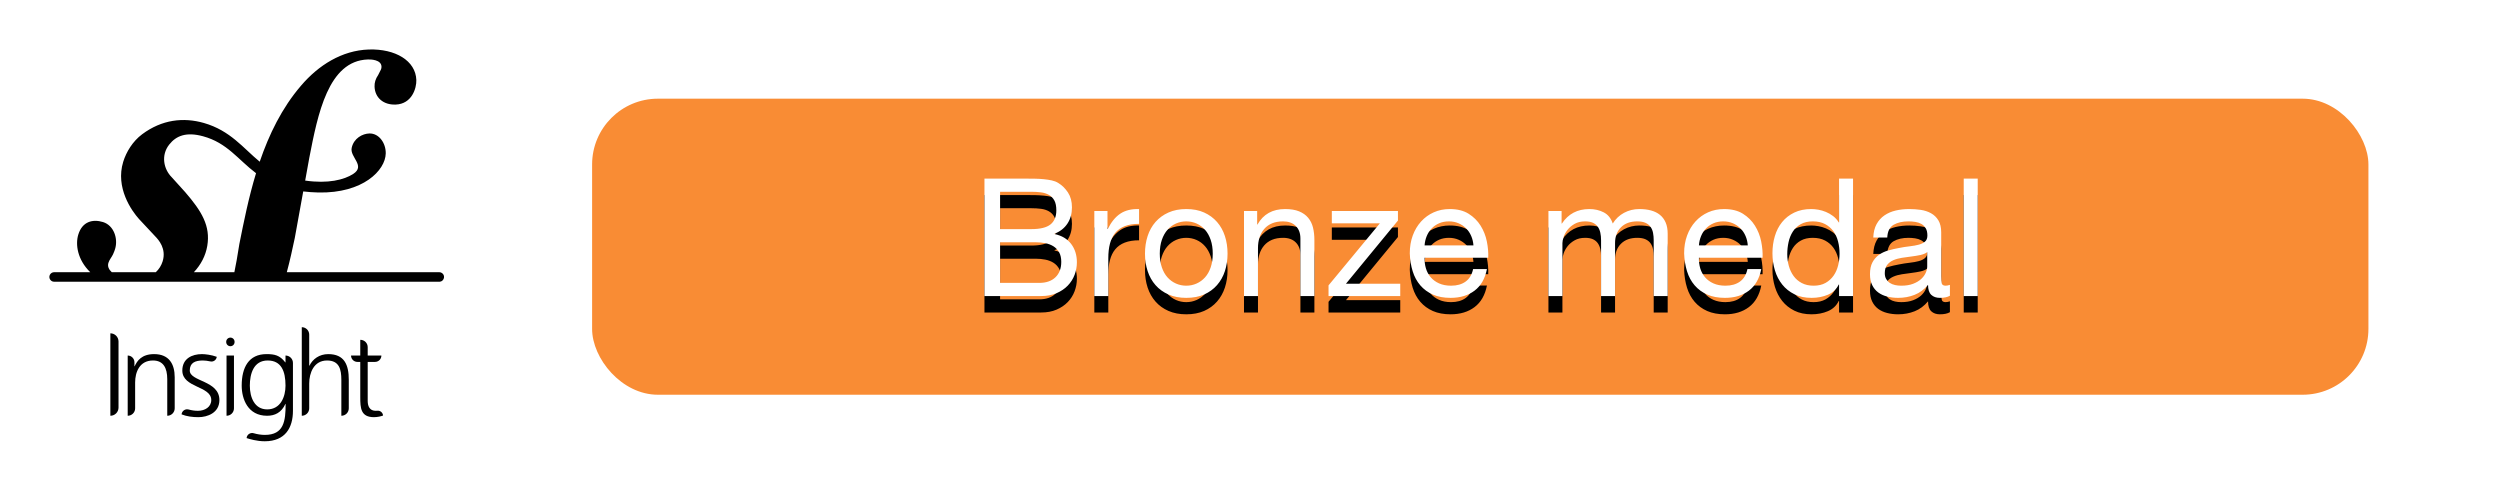 <?xml version="1.0" encoding="UTF-8"?>
<svg width="152px" height="29px" viewBox="0 0 152 29" version="1.1" xmlns="http://www.w3.org/2000/svg" xmlns:xlink="http://www.w3.org/1999/xlink">
    <!-- Generator: Sketch 48.2 (47327) - http://www.bohemiancoding.com/sketch -->
    <title>bronze-small</title>
    <desc>Created with Sketch.</desc>
    <defs>
        <path d="M60.805,13.93 L62.705,13.93 C63.245,13.93 63.633,13.835 63.87,13.645 C64.107,13.455 64.225,13.17 64.225,12.79 C64.225,12.537 64.185,12.337 64.105,12.19 C64.025,12.043 63.915,11.93 63.775,11.85 C63.635,11.77 63.473,11.718 63.29,11.695 C63.107,11.672 62.912,11.66 62.705,11.66 L60.805,11.66 L60.805,13.93 Z M59.855,10.86 L62.445,10.86 C62.598,10.86 62.763,10.862 62.94,10.865 C63.117,10.868 63.292,10.878 63.465,10.895 C63.638,10.912 63.8,10.937 63.95,10.97 C64.1,11.003 64.228,11.053 64.335,11.12 C64.568,11.26 64.767,11.453 64.93,11.7 C65.093,11.947 65.175,12.25 65.175,12.61 C65.175,12.99 65.083,13.318 64.9,13.595 C64.717,13.872 64.455,14.077 64.115,14.21 L64.115,14.23 C64.555,14.323 64.892,14.523 65.125,14.83 C65.358,15.137 65.475,15.51 65.475,15.95 C65.475,16.21 65.428,16.463 65.335,16.71 C65.242,16.957 65.103,17.175 64.92,17.365 C64.737,17.555 64.51,17.708 64.24,17.825 C63.97,17.942 63.658,18 63.305,18 L59.855,18 L59.855,10.86 Z M60.805,17.2 L63.185,17.2 C63.605,17.2 63.933,17.087 64.17,16.86 C64.407,16.633 64.525,16.32 64.525,15.92 C64.525,15.687 64.482,15.493 64.395,15.34 C64.308,15.187 64.193,15.065 64.05,14.975 C63.907,14.885 63.742,14.822 63.555,14.785 C63.368,14.748 63.175,14.73 62.975,14.73 L60.805,14.73 L60.805,17.2 Z M66.535,12.83 L67.335,12.83 L67.335,13.92 L67.355,13.92 C67.562,13.5 67.815,13.19 68.115,12.99 C68.415,12.79 68.795,12.697 69.255,12.71 L69.255,13.61 C68.915,13.61 68.625,13.657 68.385,13.75 C68.145,13.843 67.952,13.98 67.805,14.16 C67.658,14.34 67.552,14.558 67.485,14.815 C67.418,15.072 67.385,15.367 67.385,15.7 L67.385,18 L66.535,18 L66.535,12.83 Z M70.515,15.42 C70.515,15.733 70.557,16.012 70.64,16.255 C70.723,16.498 70.838,16.702 70.985,16.865 C71.132,17.028 71.303,17.153 71.5,17.24 C71.697,17.327 71.905,17.37 72.125,17.37 C72.345,17.37 72.553,17.327 72.75,17.24 C72.947,17.153 73.118,17.028 73.265,16.865 C73.412,16.702 73.527,16.498 73.61,16.255 C73.693,16.012 73.735,15.733 73.735,15.42 C73.735,15.107 73.693,14.828 73.61,14.585 C73.527,14.342 73.412,14.137 73.265,13.97 C73.118,13.803 72.947,13.677 72.75,13.59 C72.553,13.503 72.345,13.46 72.125,13.46 C71.905,13.46 71.697,13.503 71.5,13.59 C71.303,13.677 71.132,13.803 70.985,13.97 C70.838,14.137 70.723,14.342 70.64,14.585 C70.557,14.828 70.515,15.107 70.515,15.42 Z M69.615,15.42 C69.615,15.04 69.668,14.685 69.775,14.355 C69.882,14.025 70.042,13.738 70.255,13.495 C70.468,13.252 70.732,13.06 71.045,12.92 C71.358,12.78 71.718,12.71 72.125,12.71 C72.538,12.71 72.9,12.78 73.21,12.92 C73.52,13.06 73.782,13.252 73.995,13.495 C74.208,13.738 74.368,14.025 74.475,14.355 C74.582,14.685 74.635,15.04 74.635,15.42 C74.635,15.8 74.582,16.153 74.475,16.48 C74.368,16.807 74.208,17.092 73.995,17.335 C73.782,17.578 73.52,17.768 73.21,17.905 C72.9,18.042 72.538,18.11 72.125,18.11 C71.718,18.11 71.358,18.042 71.045,17.905 C70.732,17.768 70.468,17.578 70.255,17.335 C70.042,17.092 69.882,16.807 69.775,16.48 C69.668,16.153 69.615,15.8 69.615,15.42 Z M75.635,12.83 L76.435,12.83 L76.435,13.65 L76.455,13.65 C76.808,13.023 77.368,12.71 78.135,12.71 C78.475,12.71 78.758,12.757 78.985,12.85 C79.212,12.943 79.395,13.073 79.535,13.24 C79.675,13.407 79.773,13.605 79.83,13.835 C79.887,14.065 79.915,14.32 79.915,14.6 L79.915,18 L79.065,18 L79.065,14.5 C79.065,14.18 78.972,13.927 78.785,13.74 C78.598,13.553 78.342,13.46 78.015,13.46 C77.755,13.46 77.53,13.5 77.34,13.58 C77.15,13.66 76.992,13.773 76.865,13.92 C76.738,14.067 76.643,14.238 76.58,14.435 C76.517,14.632 76.485,14.847 76.485,15.08 L76.485,18 L75.635,18 L75.635,12.83 Z M80.775,17.35 L83.895,13.58 L80.975,13.58 L80.975,12.83 L84.995,12.83 L84.995,13.41 L81.835,17.25 L85.135,17.25 L85.135,18 L80.775,18 L80.775,17.35 Z M89.585,14.92 C89.572,14.72 89.527,14.53 89.45,14.35 C89.373,14.17 89.27,14.015 89.14,13.885 C89.01,13.755 88.857,13.652 88.68,13.575 C88.503,13.498 88.308,13.46 88.095,13.46 C87.875,13.46 87.677,13.498 87.5,13.575 C87.323,13.652 87.172,13.757 87.045,13.89 C86.918,14.023 86.818,14.178 86.745,14.355 C86.672,14.532 86.628,14.72 86.615,14.92 L89.585,14.92 Z M90.405,16.36 C90.292,16.94 90.042,17.377 89.655,17.67 C89.268,17.963 88.782,18.11 88.195,18.11 C87.782,18.11 87.423,18.043 87.12,17.91 C86.817,17.777 86.562,17.59 86.355,17.35 C86.148,17.11 85.993,16.823 85.89,16.49 C85.787,16.157 85.728,15.793 85.715,15.4 C85.715,15.007 85.775,14.647 85.895,14.32 C86.015,13.993 86.183,13.71 86.4,13.47 C86.617,13.23 86.873,13.043 87.17,12.91 C87.467,12.777 87.792,12.71 88.145,12.71 C88.605,12.71 88.987,12.805 89.29,12.995 C89.593,13.185 89.837,13.427 90.02,13.72 C90.203,14.013 90.33,14.333 90.4,14.68 C90.47,15.027 90.498,15.357 90.485,15.67 L86.615,15.67 C86.608,15.897 86.635,16.112 86.695,16.315 C86.755,16.518 86.852,16.698 86.985,16.855 C87.118,17.012 87.288,17.137 87.495,17.23 C87.702,17.323 87.945,17.37 88.225,17.37 C88.585,17.37 88.88,17.287 89.11,17.12 C89.34,16.953 89.492,16.7 89.565,16.36 L90.405,16.36 Z M94.145,12.83 L94.945,12.83 L94.945,13.59 L94.965,13.59 C95.352,13.003 95.908,12.71 96.635,12.71 C96.955,12.71 97.245,12.777 97.505,12.91 C97.765,13.043 97.948,13.27 98.055,13.59 C98.228,13.31 98.457,13.093 98.74,12.94 C99.023,12.787 99.335,12.71 99.675,12.71 C99.935,12.71 100.17,12.738 100.38,12.795 C100.59,12.852 100.77,12.94 100.92,13.06 C101.07,13.18 101.187,13.335 101.27,13.525 C101.353,13.715 101.395,13.943 101.395,14.21 L101.395,18 L100.545,18 L100.545,14.61 C100.545,14.45 100.532,14.3 100.505,14.16 C100.478,14.02 100.428,13.898 100.355,13.795 C100.282,13.692 100.18,13.61 100.05,13.55 C99.92,13.49 99.752,13.46 99.545,13.46 C99.125,13.46 98.795,13.58 98.555,13.82 C98.315,14.06 98.195,14.38 98.195,14.78 L98.195,18 L97.345,18 L97.345,14.61 C97.345,14.443 97.33,14.29 97.3,14.15 C97.27,14.01 97.218,13.888 97.145,13.785 C97.072,13.682 96.973,13.602 96.85,13.545 C96.727,13.488 96.568,13.46 96.375,13.46 C96.128,13.46 95.917,13.51 95.74,13.61 C95.563,13.71 95.42,13.83 95.31,13.97 C95.2,14.11 95.12,14.255 95.07,14.405 C95.02,14.555 94.995,14.68 94.995,14.78 L94.995,18 L94.145,18 L94.145,12.83 Z M106.265,14.92 C106.252,14.72 106.207,14.53 106.13,14.35 C106.053,14.17 105.95,14.015 105.82,13.885 C105.69,13.755 105.537,13.652 105.36,13.575 C105.183,13.498 104.988,13.46 104.775,13.46 C104.555,13.46 104.357,13.498 104.18,13.575 C104.003,13.652 103.852,13.757 103.725,13.89 C103.598,14.023 103.498,14.178 103.425,14.355 C103.352,14.532 103.308,14.72 103.295,14.92 L106.265,14.92 Z M107.085,16.36 C106.972,16.94 106.722,17.377 106.335,17.67 C105.948,17.963 105.462,18.11 104.875,18.11 C104.462,18.11 104.103,18.043 103.8,17.91 C103.497,17.777 103.242,17.59 103.035,17.35 C102.828,17.11 102.673,16.823 102.57,16.49 C102.467,16.157 102.408,15.793 102.395,15.4 C102.395,15.007 102.455,14.647 102.575,14.32 C102.695,13.993 102.863,13.71 103.08,13.47 C103.297,13.23 103.553,13.043 103.85,12.91 C104.147,12.777 104.472,12.71 104.825,12.71 C105.285,12.71 105.667,12.805 105.97,12.995 C106.273,13.185 106.517,13.427 106.7,13.72 C106.883,14.013 107.01,14.333 107.08,14.68 C107.15,15.027 107.178,15.357 107.165,15.67 L103.295,15.67 C103.288,15.897 103.315,16.112 103.375,16.315 C103.435,16.518 103.532,16.698 103.665,16.855 C103.798,17.012 103.968,17.137 104.175,17.23 C104.382,17.323 104.625,17.37 104.905,17.37 C105.265,17.37 105.56,17.287 105.79,17.12 C106.02,16.953 106.172,16.7 106.245,16.36 L107.085,16.36 Z M108.665,15.46 C108.665,15.7 108.697,15.935 108.76,16.165 C108.823,16.395 108.92,16.6 109.05,16.78 C109.18,16.96 109.347,17.103 109.55,17.21 C109.753,17.317 109.992,17.37 110.265,17.37 C110.552,17.37 110.795,17.313 110.995,17.2 C111.195,17.087 111.358,16.938 111.485,16.755 C111.612,16.572 111.703,16.363 111.76,16.13 C111.817,15.897 111.845,15.66 111.845,15.42 C111.845,15.167 111.815,14.922 111.755,14.685 C111.695,14.448 111.6,14.24 111.47,14.06 C111.34,13.88 111.172,13.735 110.965,13.625 C110.758,13.515 110.508,13.46 110.215,13.46 C109.928,13.46 109.685,13.517 109.485,13.63 C109.285,13.743 109.125,13.893 109.005,14.08 C108.885,14.267 108.798,14.48 108.745,14.72 C108.692,14.96 108.665,15.207 108.665,15.46 Z M112.665,18 L111.815,18 L111.815,17.3 L111.795,17.3 C111.655,17.587 111.435,17.793 111.135,17.92 C110.835,18.047 110.505,18.11 110.145,18.11 C109.745,18.11 109.397,18.037 109.1,17.89 C108.803,17.743 108.557,17.547 108.36,17.3 C108.163,17.053 108.015,16.767 107.915,16.44 C107.815,16.113 107.765,15.767 107.765,15.4 C107.765,15.033 107.813,14.687 107.91,14.36 C108.007,14.033 108.153,13.748 108.35,13.505 C108.547,13.262 108.793,13.068 109.09,12.925 C109.387,12.782 109.732,12.71 110.125,12.71 C110.258,12.71 110.402,12.723 110.555,12.75 C110.708,12.777 110.862,12.822 111.015,12.885 C111.168,12.948 111.313,13.032 111.45,13.135 C111.587,13.238 111.702,13.367 111.795,13.52 L111.815,13.52 L111.815,10.86 L112.665,10.86 L112.665,18 Z M118.555,17.98 C118.408,18.067 118.205,18.11 117.945,18.11 C117.725,18.11 117.55,18.048 117.42,17.925 C117.29,17.802 117.225,17.6 117.225,17.32 C116.992,17.6 116.72,17.802 116.41,17.925 C116.1,18.048 115.765,18.11 115.405,18.11 C115.172,18.11 114.95,18.083 114.74,18.03 C114.53,17.977 114.348,17.893 114.195,17.78 C114.042,17.667 113.92,17.518 113.83,17.335 C113.74,17.152 113.695,16.93 113.695,16.67 C113.695,16.377 113.745,16.137 113.845,15.95 C113.945,15.763 114.077,15.612 114.24,15.495 C114.403,15.378 114.59,15.29 114.8,15.23 C115.01,15.17 115.225,15.12 115.445,15.08 C115.678,15.033 115.9,14.998 116.11,14.975 C116.32,14.952 116.505,14.918 116.665,14.875 C116.825,14.832 116.952,14.768 117.045,14.685 C117.138,14.602 117.185,14.48 117.185,14.32 C117.185,14.133 117.15,13.983 117.08,13.87 C117.01,13.757 116.92,13.67 116.81,13.61 C116.7,13.55 116.577,13.51 116.44,13.49 C116.303,13.47 116.168,13.46 116.035,13.46 C115.675,13.46 115.375,13.528 115.135,13.665 C114.895,13.802 114.765,14.06 114.745,14.44 L113.895,14.44 C113.908,14.12 113.975,13.85 114.095,13.63 C114.215,13.41 114.375,13.232 114.575,13.095 C114.775,12.958 115.003,12.86 115.26,12.8 C115.517,12.74 115.792,12.71 116.085,12.71 C116.318,12.71 116.55,12.727 116.78,12.76 C117.01,12.793 117.218,12.862 117.405,12.965 C117.592,13.068 117.742,13.213 117.855,13.4 C117.968,13.587 118.025,13.83 118.025,14.13 L118.025,16.79 C118.025,16.99 118.037,17.137 118.06,17.23 C118.083,17.323 118.162,17.37 118.295,17.37 C118.368,17.37 118.455,17.353 118.555,17.32 L118.555,17.98 Z M117.175,15.33 C117.068,15.41 116.928,15.468 116.755,15.505 C116.582,15.542 116.4,15.572 116.21,15.595 C116.02,15.618 115.828,15.645 115.635,15.675 C115.442,15.705 115.268,15.753 115.115,15.82 C114.962,15.887 114.837,15.982 114.74,16.105 C114.643,16.228 114.595,16.397 114.595,16.61 C114.595,16.75 114.623,16.868 114.68,16.965 C114.737,17.062 114.81,17.14 114.9,17.2 C114.99,17.26 115.095,17.303 115.215,17.33 C115.335,17.357 115.462,17.37 115.595,17.37 C115.875,17.37 116.115,17.332 116.315,17.255 C116.515,17.178 116.678,17.082 116.805,16.965 C116.932,16.848 117.025,16.722 117.085,16.585 C117.145,16.448 117.175,16.32 117.175,16.2 L117.175,15.33 Z M119.395,10.86 L120.245,10.86 L120.245,18 L119.395,18 L119.395,10.86 Z" id="path-1"></path>
        <filter x="-3.3%" y="-13.8%" width="106.6%" height="155.2%" filterUnits="objectBoundingBox" id="filter-2">
            <feOffset dx="0" dy="1" in="SourceAlpha" result="shadowOffsetOuter1"></feOffset>
            <feGaussianBlur stdDeviation="0.5" in="shadowOffsetOuter1" result="shadowBlurOuter1"></feGaussianBlur>
            <feColorMatrix values="0 0 0 0 0   0 0 0 0 0   0 0 0 0 0  0 0 0 0.209 0" type="matrix" in="shadowBlurOuter1"></feColorMatrix>
        </filter>
    </defs>
    <g id="Page-1" stroke="none" stroke-width="1" fill="none" fill-rule="evenodd">
        <g id="bronze-small">
            <rect id="Rectangle" fill="#F98C34" x="36" y="6" width="108" height="18" rx="4"></rect>
            <g id="Bronze-medal">
                <use fill="black" fill-opacity="1" filter="url(#filter-2)" xlink:href="#path-1"></use>
                <use fill="#FFFFFF" fill-rule="evenodd" xlink:href="#path-1"></use>
            </g>
            <path d="M17.359,22.032 L17.359,21.616 C17.359,21.616 17.359,21.616 17.359,21.616 C17.479,21.616 17.594,21.664 17.679,21.748 C17.764,21.833 17.811,21.948 17.811,22.068 C17.811,22.985 17.811,24.977 17.811,24.977 C17.811,25.996 17.352,26.829 16.095,26.829 C15.614,26.829 15.176,26.693 14.989,26.635 C14.989,26.635 14.989,26.635 14.993,26.636 C15.001,26.534 15.055,26.441 15.139,26.384 C15.224,26.327 15.329,26.311 15.427,26.341 C15.637,26.402 15.871,26.442 16.102,26.442 C17.266,26.442 17.366,25.594 17.366,24.56 L17.352,24.56 C17.108,25.092 16.706,25.278 16.239,25.278 C15.068,25.278 14.695,24.259 14.695,23.447 C14.695,22.334 15.126,21.53 16.203,21.53 C16.691,21.53 17.007,21.594 17.345,22.032 L17.359,22.032 Z M11.035,25.192 C11.358,25.321 11.71,25.364 12.062,25.364 C12.615,25.364 13.34,25.099 13.34,24.323 C13.34,23.124 11.538,23.21 11.538,22.528 C11.538,22.061 11.861,21.918 12.328,21.918 C12.467,21.918 12.628,21.937 12.784,21.973 C12.874,21.995 12.969,21.976 13.044,21.923 C13.12,21.87 13.169,21.787 13.179,21.695 C13.182,21.695 13.182,21.695 13.182,21.695 C12.859,21.573 12.471,21.53 12.277,21.53 C11.674,21.53 11.085,21.803 11.085,22.528 C11.085,23.591 12.845,23.454 12.845,24.323 C12.845,24.74 12.464,24.977 12.033,24.977 C11.837,24.977 11.647,24.948 11.471,24.898 C11.374,24.871 11.269,24.887 11.186,24.944 C11.103,25.001 11.049,25.092 11.039,25.192 C11.035,25.192 11.035,25.192 11.035,25.192 Z M21.904,21.616 L21.904,20.661 C21.904,20.661 21.904,20.661 21.904,20.661 C22.023,20.659 22.138,20.705 22.223,20.788 C22.308,20.872 22.356,20.986 22.356,21.106 C22.356,21.355 22.356,21.616 22.356,21.616 L23.189,21.616 C23.189,21.616 23.189,21.616 23.189,21.616 C23.189,21.719 23.148,21.817 23.076,21.89 C23.003,21.963 22.904,22.004 22.802,22.004 C22.584,22.004 22.356,22.004 22.356,22.004 L22.356,24.373 C22.356,24.704 22.478,24.977 22.845,24.977 C22.879,24.977 22.911,24.975 22.942,24.971 C23.027,24.963 23.112,24.989 23.177,25.044 C23.243,25.099 23.283,25.179 23.29,25.264 C23.29,25.264 23.29,25.264 23.29,25.264 C23.182,25.307 22.959,25.364 22.737,25.364 C21.933,25.364 21.904,24.811 21.904,24.144 L21.904,22.004 L21.73,22.004 C21.627,22.004 21.529,21.963 21.456,21.89 C21.383,21.817 21.343,21.719 21.343,21.616 L21.343,21.616 L21.904,21.616 Z M6.71,25.278 C6.71,25.278 6.71,25.278 6.71,25.278 C6.842,25.278 6.968,25.226 7.061,25.133 C7.153,25.04 7.206,24.914 7.206,24.783 C7.206,23.823 7.206,21.721 7.206,20.761 C7.206,20.63 7.153,20.504 7.061,20.411 C6.968,20.318 6.842,20.266 6.71,20.266 C6.71,20.266 6.71,20.266 6.71,20.266 L6.71,25.278 Z M8.187,22.269 C8.338,21.939 8.611,21.53 9.372,21.53 C10.277,21.53 10.622,22.133 10.622,22.937 C10.622,22.937 10.622,24.146 10.622,24.826 C10.622,24.946 10.574,25.061 10.489,25.146 C10.405,25.231 10.29,25.278 10.17,25.278 C10.17,25.278 10.169,25.278 10.169,25.278 L10.169,23.052 C10.169,22.363 9.925,21.918 9.301,21.918 C8.475,21.918 8.216,22.643 8.216,23.253 C8.216,23.253 8.216,24.229 8.216,24.826 C8.216,24.946 8.169,25.061 8.084,25.146 C7.999,25.231 7.884,25.278 7.764,25.278 C7.764,25.278 7.764,25.278 7.764,25.278 L7.764,21.616 C7.764,21.616 7.764,21.616 7.764,21.616 C7.872,21.616 7.977,21.659 8.053,21.736 C8.13,21.813 8.173,21.917 8.173,22.025 C8.173,22.157 8.173,22.269 8.173,22.269 L8.187,22.269 Z M14.225,21.616 L14.225,24.826 C14.225,24.946 14.178,25.061 14.093,25.146 C14.008,25.231 13.893,25.278 13.773,25.278 C13.773,25.278 13.773,25.278 13.773,25.278 L13.773,21.616 L14.225,21.616 Z M18.815,22.234 C19.009,21.831 19.418,21.53 19.957,21.53 C20.94,21.53 21.206,22.183 21.206,23.088 C21.206,23.088 21.206,24.185 21.206,24.826 C21.206,24.946 21.158,25.061 21.074,25.146 C20.989,25.231 20.874,25.278 20.754,25.278 C20.754,25.278 20.754,25.278 20.754,25.278 L20.754,23.095 C20.754,22.463 20.632,21.918 19.885,21.918 C19.08,21.918 18.8,22.679 18.8,23.318 C18.8,23.318 18.8,24.247 18.8,24.826 C18.8,25.076 18.598,25.278 18.348,25.278 C18.348,25.278 18.348,25.278 18.348,25.278 L18.348,19.893 C18.348,19.893 18.348,19.893 18.348,19.893 C18.468,19.893 18.583,19.94 18.668,20.025 C18.753,20.11 18.8,20.225 18.8,20.345 C18.8,21.025 18.8,22.234 18.8,22.234 L18.815,22.234 Z M14.262,20.78 C14.262,20.713 14.235,20.648 14.188,20.6 C14.14,20.553 14.075,20.526 14.008,20.526 C14.008,20.526 14.008,20.526 14.008,20.526 C13.94,20.526 13.876,20.553 13.828,20.6 C13.78,20.648 13.753,20.713 13.753,20.78 C13.753,20.785 13.753,20.791 13.753,20.796 C13.753,20.863 13.78,20.928 13.828,20.976 C13.876,21.023 13.94,21.05 14.008,21.05 C14.008,21.05 14.008,21.05 14.008,21.05 C14.075,21.05 14.14,21.023 14.188,20.976 C14.235,20.928 14.262,20.863 14.262,20.796 C14.262,20.791 14.262,20.785 14.262,20.78 Z M26.712,17.129 L3.289,17.129 C3.254,17.127 3.245,17.128 3.211,17.119 C3.097,17.087 3.009,16.979 3.001,16.86 C2.993,16.755 3.048,16.648 3.139,16.593 C3.173,16.573 3.21,16.56 3.25,16.554 C3.263,16.552 3.276,16.552 3.289,16.551 L5.488,16.551 C4.704,15.787 4.576,14.861 4.761,14.26 C5.007,13.462 5.642,13.311 6.263,13.501 C6.928,13.707 7.188,14.515 6.998,15.135 C6.977,15.201 6.943,15.312 6.873,15.461 C6.796,15.631 6.653,15.782 6.591,15.981 C6.523,16.202 6.624,16.394 6.797,16.551 L9.473,16.551 C9.667,16.368 9.811,16.143 9.888,15.89 C10.128,15.117 9.639,14.577 9.436,14.369 L8.45,13.314 C7.999,12.812 7.007,11.412 7.491,9.839 C7.678,9.233 8.071,8.59 8.641,8.164 C9.844,7.267 11.153,7.12 12.399,7.478 C14.012,7.942 14.787,9.008 15.791,9.832 C16.354,8.183 17.133,6.568 18.305,5.206 C19.364,3.965 20.786,3.066 22.415,3.01 C24.042,2.956 25.273,3.694 25.313,4.862 C25.33,5.359 25.045,6.325 24.052,6.358 C23.309,6.384 22.797,5.94 22.773,5.266 C22.765,5.019 22.829,4.803 22.998,4.55 C23.164,4.226 23.199,4.189 23.195,4.048 C23.18,3.623 22.539,3.608 22.363,3.616 C19.956,3.696 19.321,6.944 18.807,9.586 L18.555,10.979 C19.941,11.181 20.925,10.932 21.474,10.576 C22.247,10.075 21.258,9.559 21.383,8.989 C21.509,8.407 22.038,8.126 22.459,8.115 C23.047,8.1 23.467,8.71 23.453,9.33 C23.432,10.354 22.074,11.761 19.356,11.704 C19.025,11.696 18.72,11.673 18.436,11.639 L17.923,14.469 C17.787,15.104 17.638,15.808 17.438,16.551 L26.712,16.551 L26.751,16.554 C26.764,16.557 26.777,16.559 26.79,16.562 C26.891,16.591 26.973,16.678 26.994,16.782 C27.021,16.91 26.949,17.052 26.827,17.105 C26.803,17.116 26.777,17.123 26.751,17.127 C26.738,17.128 26.725,17.128 26.712,17.129 Z M14.249,16.551 C14.295,16.318 14.341,16.078 14.388,15.831 L14.553,14.835 C14.82,13.501 15.116,12.012 15.567,10.53 C14.472,9.705 13.817,8.684 12.344,8.285 C11.335,8.011 10.72,8.243 10.288,8.79 C9.776,9.438 9.946,10.281 10.44,10.775 L11.258,11.68 C12.26,12.838 12.808,13.739 12.602,14.951 C12.502,15.545 12.215,16.096 11.787,16.551 L14.249,16.551 Z" id="Shape" fill="#000000" fill-rule="nonzero"></path>
            <path d="M15.19,23.447 C15.19,22.736 15.413,21.918 16.275,21.918 C17.1,21.918 17.359,22.564 17.359,23.447 C17.359,24.115 17.065,24.891 16.246,24.891 C15.478,24.891 15.19,24.165 15.19,23.447 Z" id="Shape-path" fill="#FFFFFF"></path>
        </g>
    </g>
</svg>